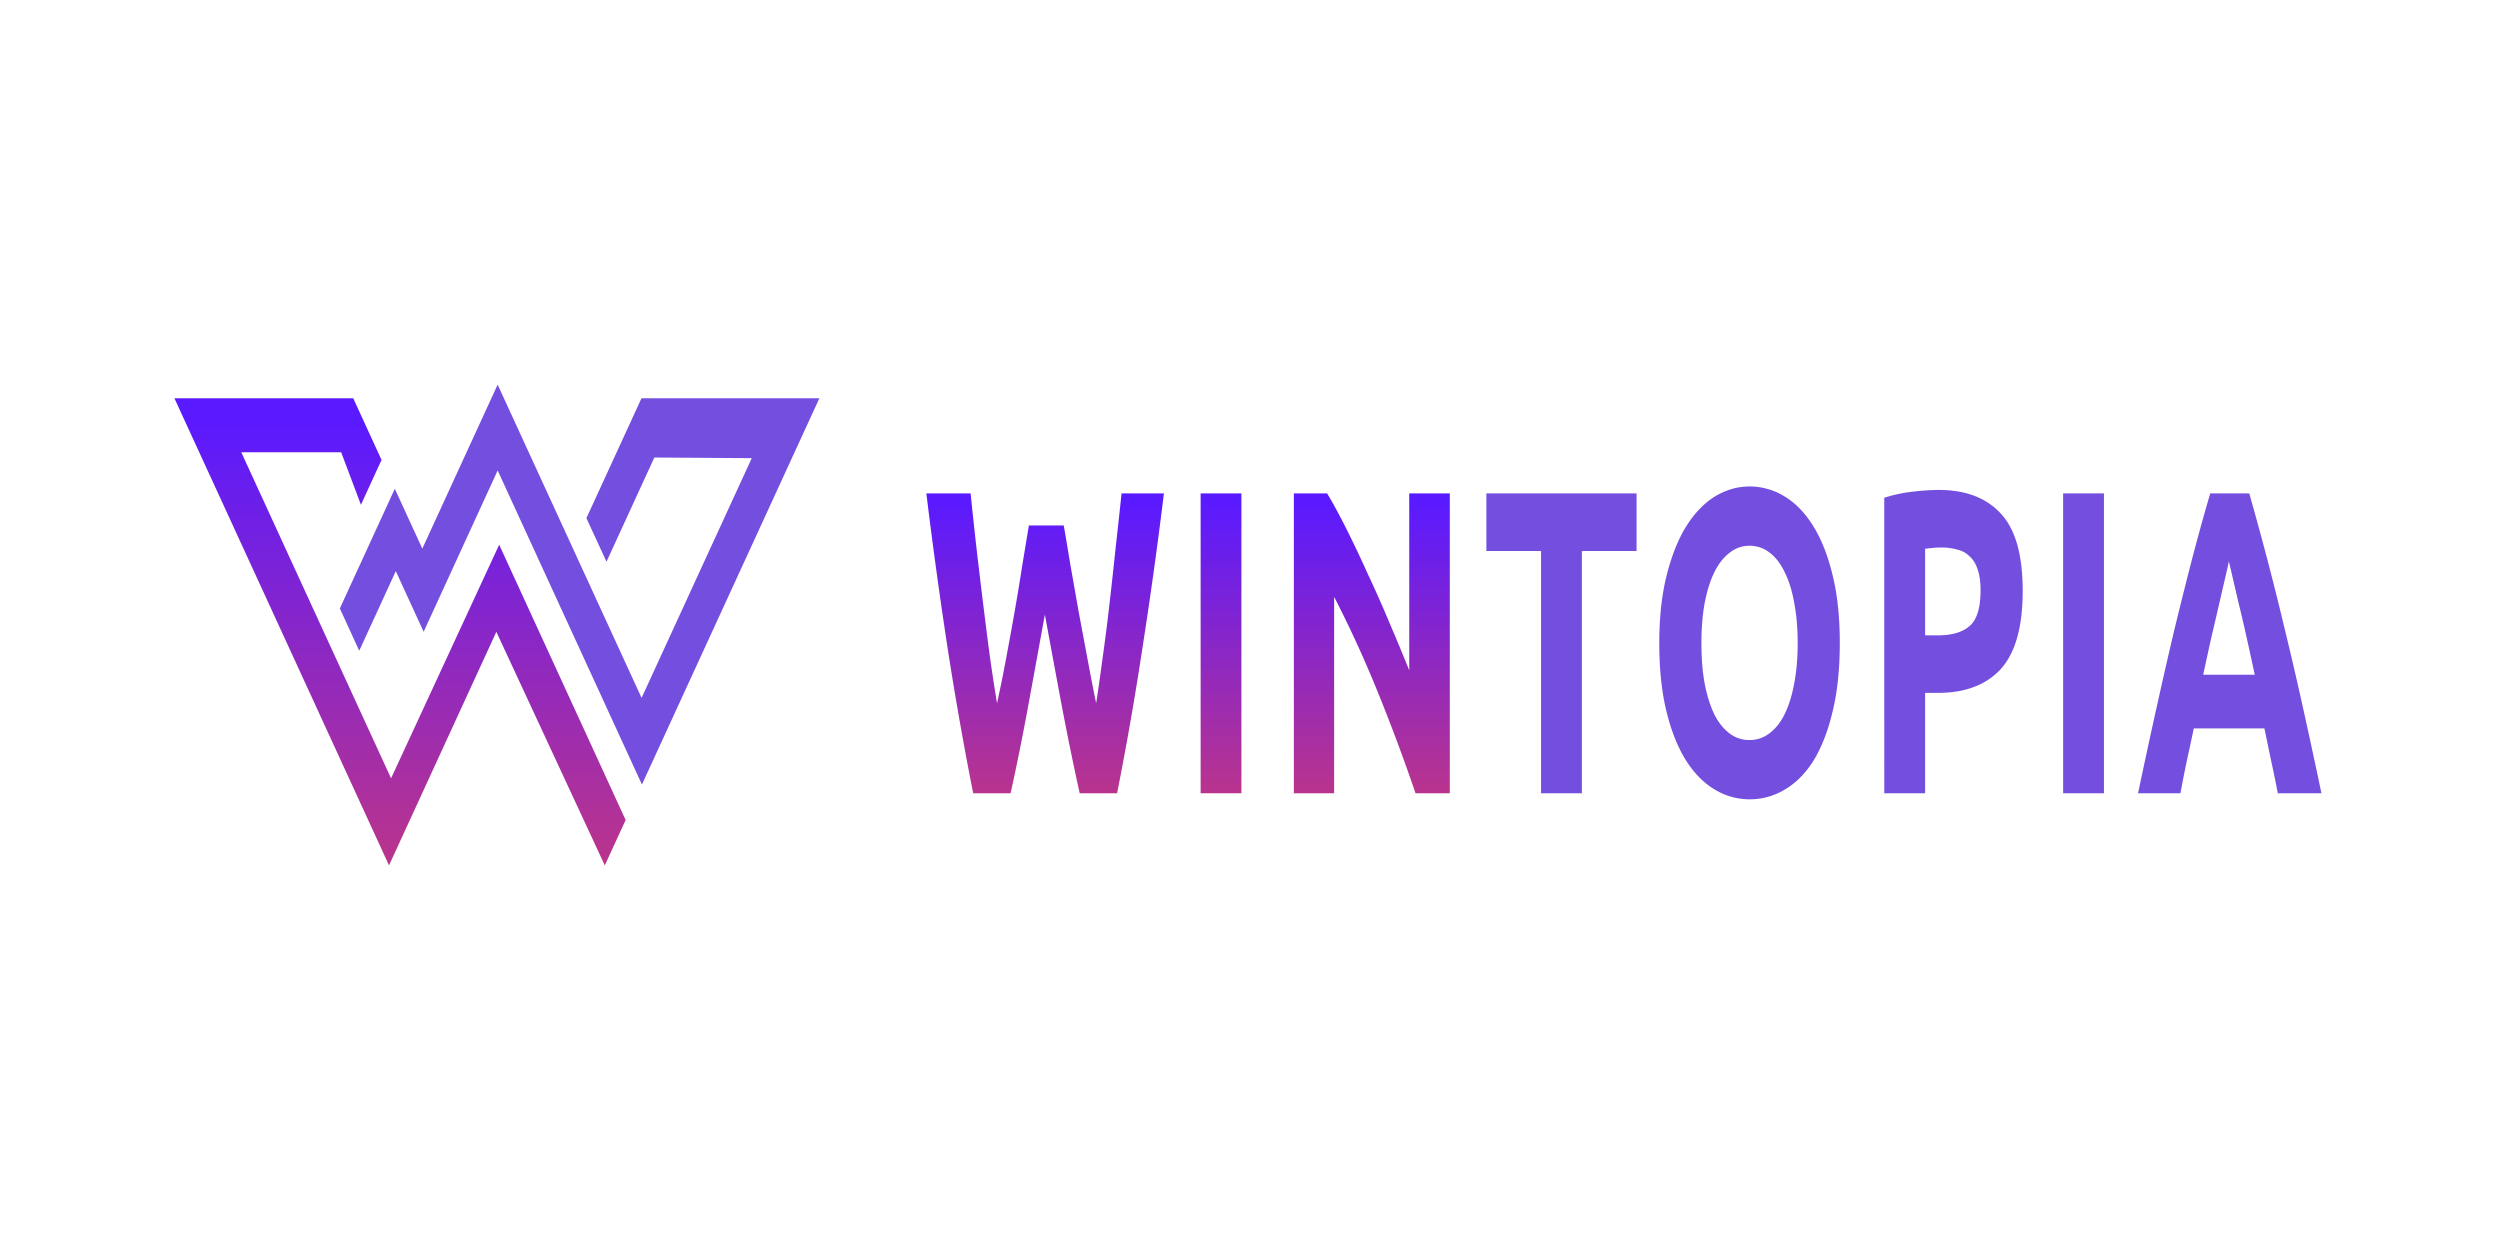 <svg xmlns="http://www.w3.org/2000/svg" width="200" height="100"><defs><linearGradient id="a" gradientUnits="userSpaceOnUse" x1="27.52" y1="36" x2="27.52" y2="17.542" gradientTransform="scale(1.163 1.923)"><stop offset="0" style="stop-color:#bb348b;stop-opacity:1"/><stop offset="1" style="stop-color:#5a1aff;stop-opacity:1"/></linearGradient><linearGradient id="b" gradientUnits="userSpaceOnUse" x1="111.718" y1="33.252" x2="111.718" y2="20.891" gradientTransform="scale(1.163 1.923)"><stop offset="0" style="stop-color:#bb348b;stop-opacity:1"/><stop offset="1" style="stop-color:#5a1aff;stop-opacity:1"/></linearGradient><linearGradient id="c" gradientUnits="userSpaceOnUse" x1="111.718" y1="33.252" x2="111.718" y2="20.891" gradientTransform="scale(1.163 1.923)"><stop offset="0" style="stop-color:#bb348b;stop-opacity:1"/><stop offset="1" style="stop-color:#5a1aff;stop-opacity:1"/></linearGradient><linearGradient id="d" gradientUnits="userSpaceOnUse" x1="111.718" y1="33.252" x2="111.718" y2="20.891" gradientTransform="scale(1.163 1.923)"><stop offset="0" style="stop-color:#bb348b;stop-opacity:1"/><stop offset="1" style="stop-color:#5a1aff;stop-opacity:1"/></linearGradient></defs><path style="stroke:none;fill-rule:nonzero;fill:url(#a)" d="m13.953 31.86 17.168 37.37 8.586-18.683 8.676 18.683 1.668-3.628-10.117-22.024-8.649 18.688L19.301 36.18h7.992l1.582 4.203 1.648-3.59-2.265-4.934Zm0 0"/><path style="stroke:none;fill-rule:nonzero;fill:#744edf;fill-opacity:1" d="m27.188 48.676 1.55 3.383 2.926-6.368 2.227 4.852 5.922-12.906 11.542 25.125 14.196-30.903H51.32l-4.407 9.59 1.606 3.489 3.828-8.336 7.793.05-8.813 19.18L39.812 30.77l-6.027 13.12-2.2-4.788Zm0 0"/><path style="stroke:none;fill-rule:nonzero;fill:url(#b)" d="M85.098 42.035c.168.945.347 2.02.543 3.219.21 1.176.425 2.398.648 3.668l.715 3.808c.234 1.27.465 2.446.687 3.532.184-1.176.364-2.457.547-3.844.196-1.383.375-2.813.543-4.293.168-1.477.328-2.941.48-4.395.169-1.476.321-2.894.462-4.257h3.39a374.817 374.817 0 0 1-1.695 12.218 264.921 264.921 0 0 1-2.05 11.77h-2.993a245.852 245.852 0 0 1-1.426-6.957c-.457-2.445-.91-4.89-1.36-7.34-.444 2.45-.89 4.895-1.339 7.34a202.13 202.13 0 0 1-1.402 6.957h-2.993a282.216 282.216 0 0 1-2.07-11.77 409.12 409.12 0 0 1-1.676-12.218h3.54c.136 1.363.292 2.78.456 4.257.168 1.454.344 2.918.524 4.395.183 1.48.363 2.91.547 4.293.195 1.387.39 2.668.586 3.844.25-1.133.492-2.332.73-3.602s.469-2.535.692-3.805c.222-1.27.425-2.492.605-3.671.195-1.176.371-2.227.523-3.149Zm0 0"/><path style="stroke:none;fill-rule:nonzero;fill:url(#c)" d="M96.05 39.473h3.263V63.46H96.05Zm0 0"/><path style="stroke:none;fill-rule:nonzero;fill:url(#d)" d="M113.242 63.46a150.159 150.159 0 0 0-3.035-8.132 91.608 91.608 0 0 0-3.477-7.582v15.715h-3.222V39.473h2.66c.46.761.969 1.695 1.527 2.804a92.215 92.215 0 0 1 1.696 3.567 104.648 104.648 0 0 1 1.738 3.91c.57 1.34 1.11 2.629 1.61 3.875V39.473h3.245V63.46Zm0 0"/><path style="stroke:none;fill-rule:nonzero;fill:#744edf;fill-opacity:1" d="M130.926 39.473v4.605h-4.375v19.383h-3.266V44.078h-4.375v-4.605ZM136.113 51.45c0 1.175.082 2.237.25 3.183.18.949.434 1.765.754 2.46.332.669.738 1.188 1.215 1.555a2.563 2.563 0 0 0 1.629.555c.601 0 1.14-.183 1.613-.555.488-.367.895-.886 1.215-1.554.336-.696.586-1.512.754-2.461.18-.946.27-2.008.27-3.184 0-1.176-.09-2.238-.27-3.183-.168-.97-.418-1.79-.754-2.457-.32-.692-.726-1.223-1.215-1.594a2.566 2.566 0 0 0-1.613-.555c-.613 0-1.156.2-1.629.59-.477.371-.883.898-1.215 1.594-.32.668-.574 1.488-.754 2.457-.168.945-.25 1.996-.25 3.148Zm11.07 0c0 2.054-.187 3.866-.566 5.433-.363 1.547-.863 2.851-1.504 3.914-.644 1.039-1.41 1.824-2.304 2.351a5.407 5.407 0 0 1-2.848.797 5.35 5.35 0 0 1-2.805-.797c-.879-.527-1.644-1.312-2.3-2.351-.657-1.063-1.172-2.367-1.547-3.914-.38-1.567-.567-3.38-.567-5.434 0-2.054.196-3.851.586-5.398.39-1.57.914-2.887 1.57-3.946.668-1.062 1.438-1.859 2.301-2.39.88-.531 1.801-.797 2.762-.797a5.33 5.33 0 0 1 2.805.797c.882.531 1.648 1.328 2.304 2.39.657 1.06 1.172 2.375 1.547 3.946.38 1.547.567 3.344.567 5.398ZM155.098 39.195c2.16 0 3.82.637 4.98 1.907 1.156 1.246 1.738 3.296 1.738 6.16 0 2.883-.586 4.972-1.757 6.265-1.172 1.27-2.848 1.903-5.024 1.903h-1.027v8.03h-3.266V39.82c.711-.23 1.465-.394 2.262-.484.797-.094 1.492-.14 2.094-.14Zm.207 4.606c-.235 0-.473.011-.711.035-.223.023-.418.043-.586.066v6.926h1.027c1.13 0 1.98-.254 2.55-.762.575-.507.86-1.453.86-2.84 0-.667-.078-1.222-.23-1.66-.14-.441-.348-.785-.63-1.039a1.948 1.948 0 0 0-.983-.554 4.632 4.632 0 0 0-1.297-.172ZM165.05 39.473h3.266V63.46h-3.265ZM182.223 63.46a78.91 78.91 0 0 0-.524-2.562c-.183-.875-.363-1.753-.547-2.628h-5.648c-.184.875-.371 1.753-.566 2.628a127.8 127.8 0 0 0-.504 2.563h-3.391a682.386 682.386 0 0 1 1.55-7.164c.489-2.192.962-4.258 1.423-6.195.476-1.942.933-3.774 1.382-5.504.461-1.754.934-3.465 1.422-5.125h3.121c.473 1.66.942 3.37 1.403 5.125.457 1.73.918 3.562 1.379 5.504.476 1.937.957 4.003 1.445 6.195a599.611 599.611 0 0 1 1.547 7.164Zm-3.914-18.554c-.07.348-.176.82-.317 1.422-.14.598-.3 1.293-.48 2.074-.18.785-.383 1.653-.606 2.598-.21.945-.426 1.938-.652 2.977h4.125A363.54 363.54 0 0 0 179.73 51c-.21-.945-.41-1.813-.605-2.598-.184-.78-.344-1.476-.484-2.074-.137-.601-.25-1.074-.332-1.422Zm0 0"/></svg>